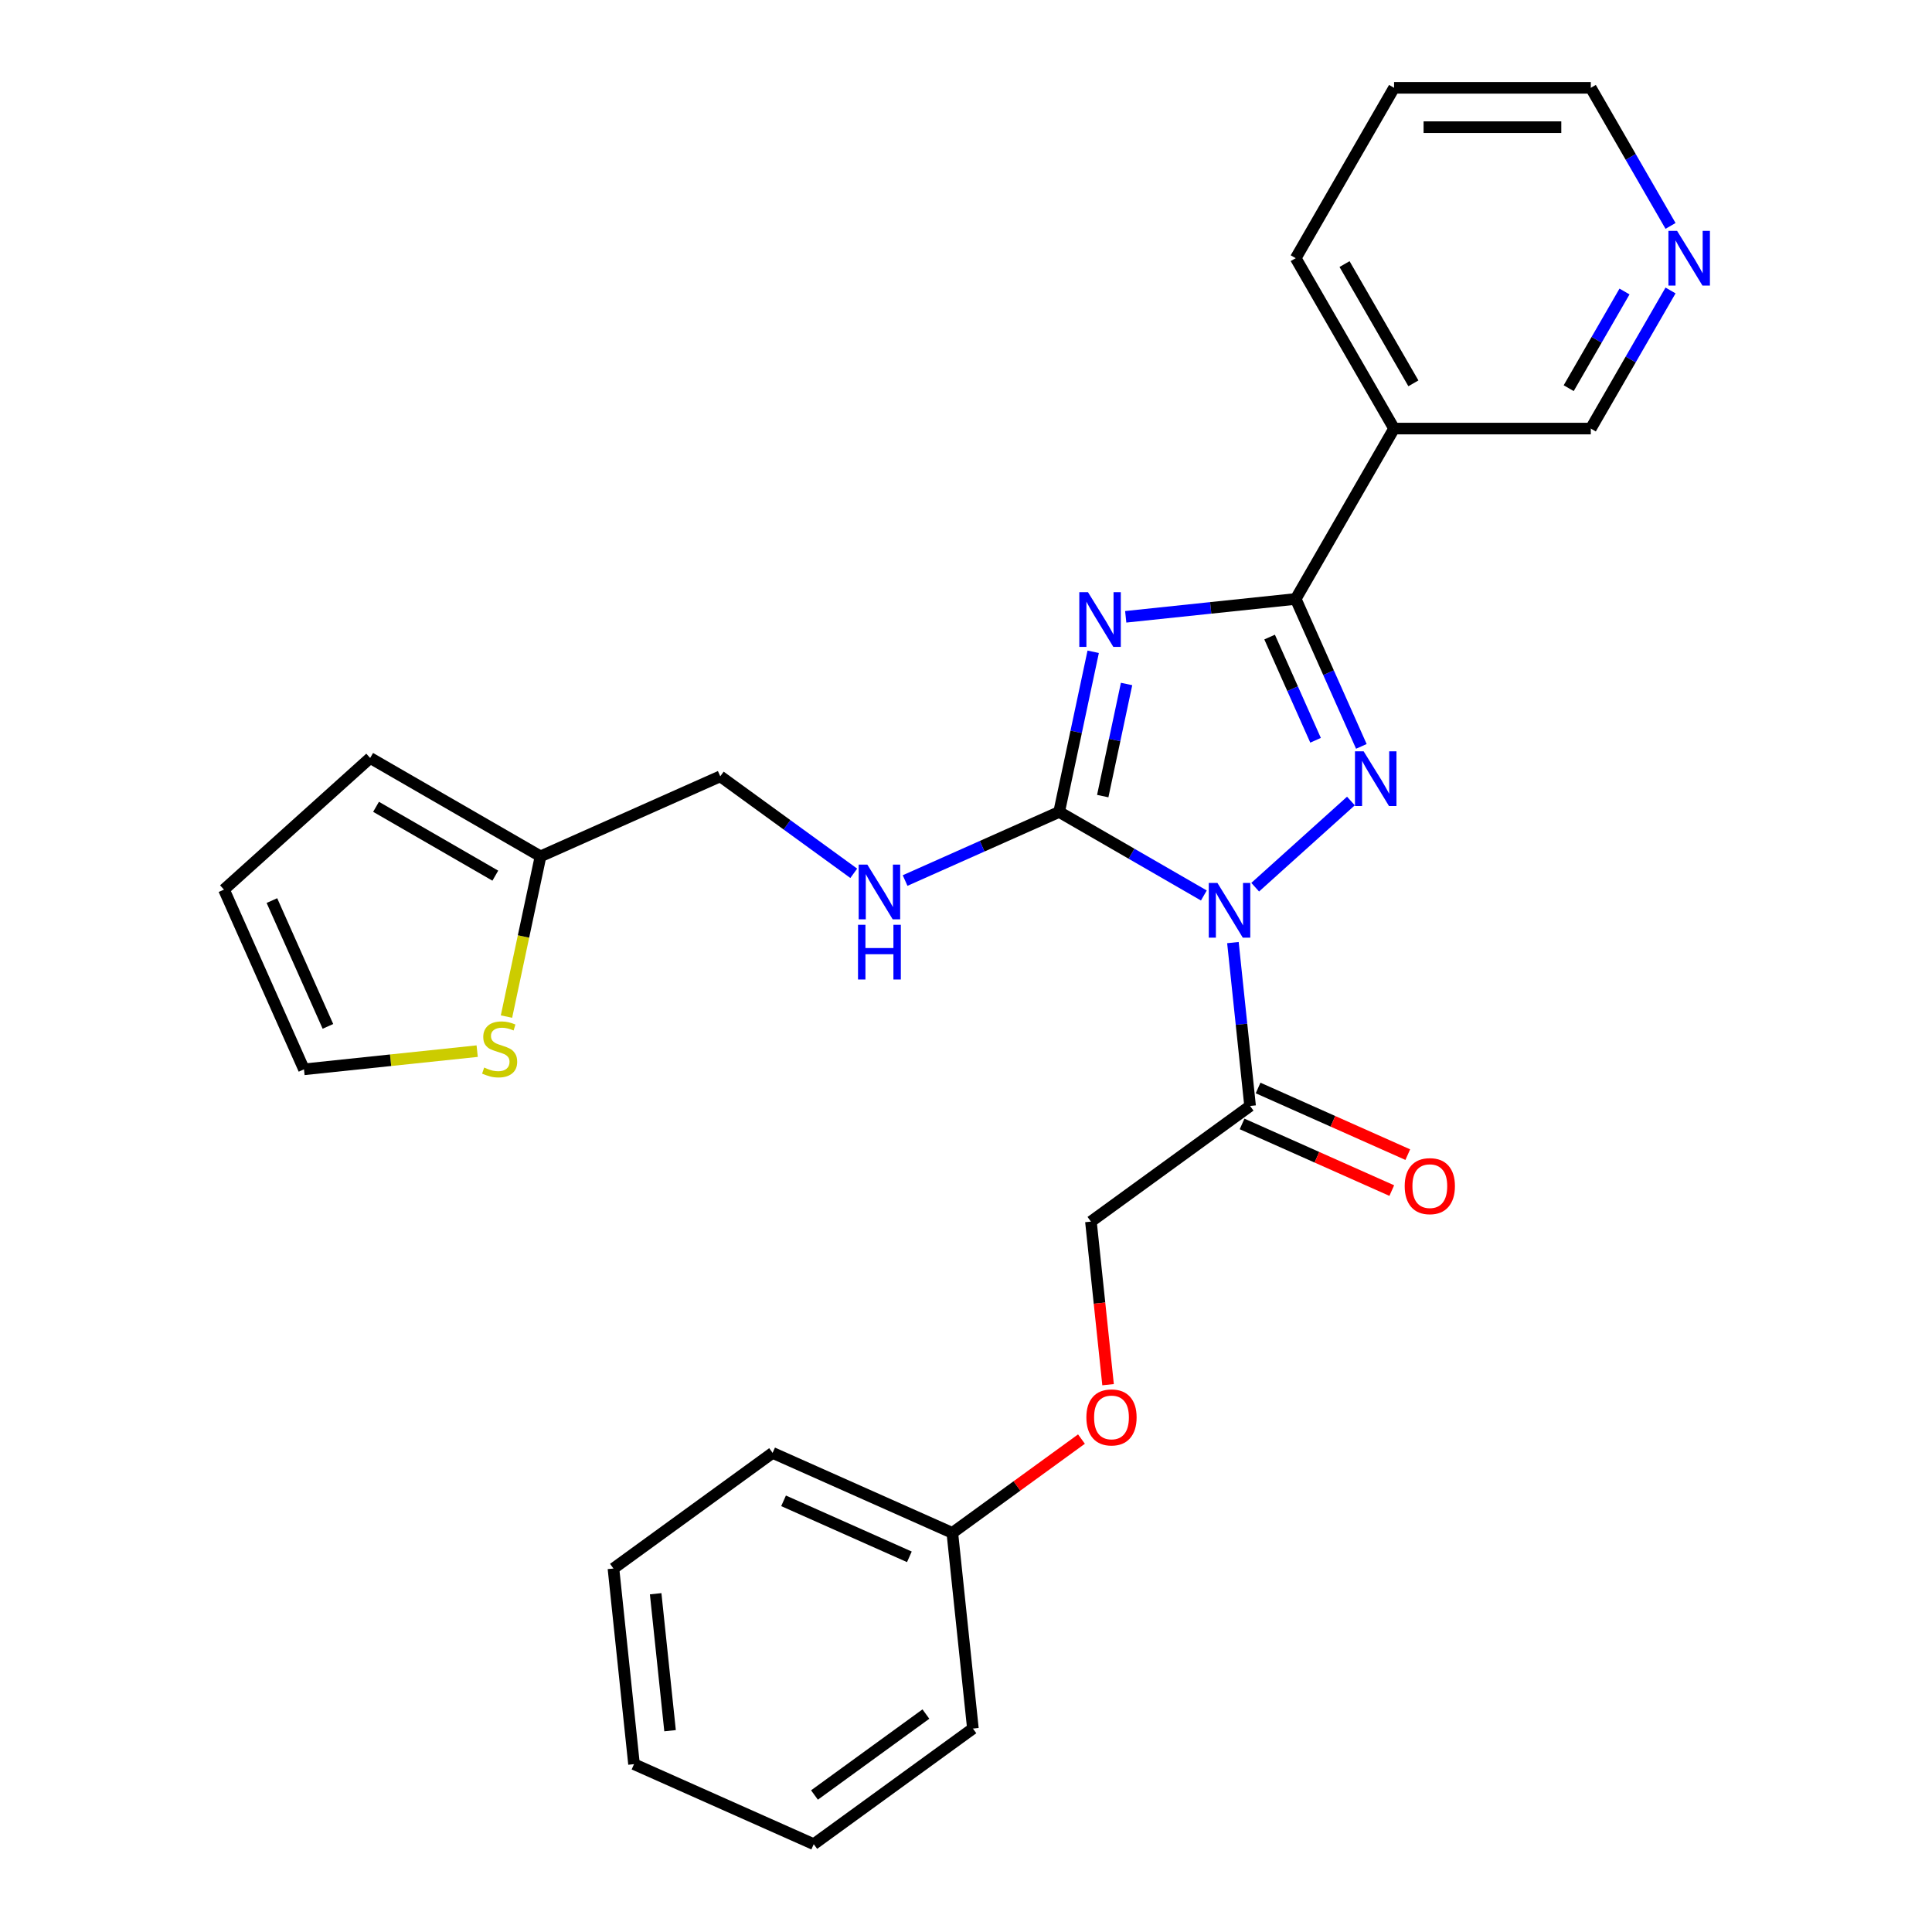 <?xml version='1.0' encoding='iso-8859-1'?>
<svg version='1.1' baseProfile='full'
              xmlns='http://www.w3.org/2000/svg'
                      xmlns:rdkit='http://www.rdkit.org/xml'
                      xmlns:xlink='http://www.w3.org/1999/xlink'
                  xml:space='preserve'
width='1000px' height='1000px' viewBox='0 0 1000 1000'>
<!-- END OF HEADER -->
<rect style='opacity:1.0;fill:#FFFFFF;stroke:none' width='1000' height='1000' x='0' y='0'> </rect>
<path class='bond-1' d='M 623.114,463.503 L 585.664,441.882' style='fill:none;fill-rule:evenodd;stroke:#0000FF;stroke-width:6px;stroke-linecap:butt;stroke-linejoin:miter;stroke-opacity:1' />
<path class='bond-1' d='M 585.664,441.882 L 548.214,420.26' style='fill:none;fill-rule:evenodd;stroke:#000000;stroke-width:6px;stroke-linecap:butt;stroke-linejoin:miter;stroke-opacity:1' />
<path class='bond-2' d='M 649.685,459.211 L 699.234,414.598' style='fill:none;fill-rule:evenodd;stroke:#0000FF;stroke-width:6px;stroke-linecap:butt;stroke-linejoin:miter;stroke-opacity:1' />
<path class='bond-4' d='M 638.156,487.88 L 642.6,530.162' style='fill:none;fill-rule:evenodd;stroke:#0000FF;stroke-width:6px;stroke-linecap:butt;stroke-linejoin:miter;stroke-opacity:1' />
<path class='bond-4' d='M 642.6,530.162 L 647.044,572.445' style='fill:none;fill-rule:evenodd;stroke:#000000;stroke-width:6px;stroke-linecap:butt;stroke-linejoin:miter;stroke-opacity:1' />
<path class='bond-0' d='M 565.834,337.362 L 557.024,378.811' style='fill:none;fill-rule:evenodd;stroke:#0000FF;stroke-width:6px;stroke-linecap:butt;stroke-linejoin:miter;stroke-opacity:1' />
<path class='bond-0' d='M 557.024,378.811 L 548.214,420.26' style='fill:none;fill-rule:evenodd;stroke:#000000;stroke-width:6px;stroke-linecap:butt;stroke-linejoin:miter;stroke-opacity:1' />
<path class='bond-0' d='M 583.112,354.031 L 576.945,383.045' style='fill:none;fill-rule:evenodd;stroke:#0000FF;stroke-width:6px;stroke-linecap:butt;stroke-linejoin:miter;stroke-opacity:1' />
<path class='bond-0' d='M 576.945,383.045 L 570.777,412.059' style='fill:none;fill-rule:evenodd;stroke:#000000;stroke-width:6px;stroke-linecap:butt;stroke-linejoin:miter;stroke-opacity:1' />
<path class='bond-27' d='M 582.671,319.26 L 626.663,314.636' style='fill:none;fill-rule:evenodd;stroke:#0000FF;stroke-width:6px;stroke-linecap:butt;stroke-linejoin:miter;stroke-opacity:1' />
<path class='bond-27' d='M 626.663,314.636 L 670.656,310.013' style='fill:none;fill-rule:evenodd;stroke:#000000;stroke-width:6px;stroke-linecap:butt;stroke-linejoin:miter;stroke-opacity:1' />
<path class='bond-6' d='M 548.214,420.26 L 508.344,438.011' style='fill:none;fill-rule:evenodd;stroke:#000000;stroke-width:6px;stroke-linecap:butt;stroke-linejoin:miter;stroke-opacity:1' />
<path class='bond-6' d='M 508.344,438.011 L 468.475,455.762' style='fill:none;fill-rule:evenodd;stroke:#0000FF;stroke-width:6px;stroke-linecap:butt;stroke-linejoin:miter;stroke-opacity:1' />
<path class='bond-3' d='M 704.635,386.332 L 687.645,348.172' style='fill:none;fill-rule:evenodd;stroke:#0000FF;stroke-width:6px;stroke-linecap:butt;stroke-linejoin:miter;stroke-opacity:1' />
<path class='bond-3' d='M 687.645,348.172 L 670.656,310.013' style='fill:none;fill-rule:evenodd;stroke:#000000;stroke-width:6px;stroke-linecap:butt;stroke-linejoin:miter;stroke-opacity:1' />
<path class='bond-3' d='M 680.933,383.167 L 669.04,356.456' style='fill:none;fill-rule:evenodd;stroke:#0000FF;stroke-width:6px;stroke-linecap:butt;stroke-linejoin:miter;stroke-opacity:1' />
<path class='bond-3' d='M 669.04,356.456 L 657.148,329.744' style='fill:none;fill-rule:evenodd;stroke:#000000;stroke-width:6px;stroke-linecap:butt;stroke-linejoin:miter;stroke-opacity:1' />
<path class='bond-5' d='M 670.656,310.013 L 721.57,221.827' style='fill:none;fill-rule:evenodd;stroke:#000000;stroke-width:6px;stroke-linecap:butt;stroke-linejoin:miter;stroke-opacity:1' />
<path class='bond-9' d='M 647.044,572.445 L 564.663,632.298' style='fill:none;fill-rule:evenodd;stroke:#000000;stroke-width:6px;stroke-linecap:butt;stroke-linejoin:miter;stroke-opacity:1' />
<path class='bond-10' d='M 642.902,581.747 L 681.642,598.995' style='fill:none;fill-rule:evenodd;stroke:#000000;stroke-width:6px;stroke-linecap:butt;stroke-linejoin:miter;stroke-opacity:1' />
<path class='bond-10' d='M 681.642,598.995 L 720.381,616.243' style='fill:none;fill-rule:evenodd;stroke:#FF0000;stroke-width:6px;stroke-linecap:butt;stroke-linejoin:miter;stroke-opacity:1' />
<path class='bond-10' d='M 651.185,563.142 L 689.925,580.39' style='fill:none;fill-rule:evenodd;stroke:#000000;stroke-width:6px;stroke-linecap:butt;stroke-linejoin:miter;stroke-opacity:1' />
<path class='bond-10' d='M 689.925,580.39 L 728.665,597.638' style='fill:none;fill-rule:evenodd;stroke:#FF0000;stroke-width:6px;stroke-linecap:butt;stroke-linejoin:miter;stroke-opacity:1' />
<path class='bond-17' d='M 721.57,221.827 L 823.398,221.827' style='fill:none;fill-rule:evenodd;stroke:#000000;stroke-width:6px;stroke-linecap:butt;stroke-linejoin:miter;stroke-opacity:1' />
<path class='bond-19' d='M 721.57,221.827 L 670.656,133.641' style='fill:none;fill-rule:evenodd;stroke:#000000;stroke-width:6px;stroke-linecap:butt;stroke-linejoin:miter;stroke-opacity:1' />
<path class='bond-19' d='M 731.57,198.416 L 695.93,136.686' style='fill:none;fill-rule:evenodd;stroke:#000000;stroke-width:6px;stroke-linecap:butt;stroke-linejoin:miter;stroke-opacity:1' />
<path class='bond-15' d='M 441.903,452.024 L 407.356,426.924' style='fill:none;fill-rule:evenodd;stroke:#0000FF;stroke-width:6px;stroke-linecap:butt;stroke-linejoin:miter;stroke-opacity:1' />
<path class='bond-15' d='M 407.356,426.924 L 372.808,401.824' style='fill:none;fill-rule:evenodd;stroke:#000000;stroke-width:6px;stroke-linecap:butt;stroke-linejoin:miter;stroke-opacity:1' />
<path class='bond-7' d='M 262.154,526.179 L 270.969,484.71' style='fill:none;fill-rule:evenodd;stroke:#CCCC00;stroke-width:6px;stroke-linecap:butt;stroke-linejoin:miter;stroke-opacity:1' />
<path class='bond-7' d='M 270.969,484.71 L 279.783,443.241' style='fill:none;fill-rule:evenodd;stroke:#000000;stroke-width:6px;stroke-linecap:butt;stroke-linejoin:miter;stroke-opacity:1' />
<path class='bond-11' d='M 246.986,544.066 L 202.164,548.777' style='fill:none;fill-rule:evenodd;stroke:#CCCC00;stroke-width:6px;stroke-linecap:butt;stroke-linejoin:miter;stroke-opacity:1' />
<path class='bond-11' d='M 202.164,548.777 L 157.341,553.488' style='fill:none;fill-rule:evenodd;stroke:#000000;stroke-width:6px;stroke-linecap:butt;stroke-linejoin:miter;stroke-opacity:1' />
<path class='bond-8' d='M 279.783,443.241 L 372.808,401.824' style='fill:none;fill-rule:evenodd;stroke:#000000;stroke-width:6px;stroke-linecap:butt;stroke-linejoin:miter;stroke-opacity:1' />
<path class='bond-12' d='M 279.783,443.241 L 191.597,392.327' style='fill:none;fill-rule:evenodd;stroke:#000000;stroke-width:6px;stroke-linecap:butt;stroke-linejoin:miter;stroke-opacity:1' />
<path class='bond-12' d='M 256.372,453.241 L 194.642,417.601' style='fill:none;fill-rule:evenodd;stroke:#000000;stroke-width:6px;stroke-linecap:butt;stroke-linejoin:miter;stroke-opacity:1' />
<path class='bond-16' d='M 564.663,632.298 L 569.098,674.5' style='fill:none;fill-rule:evenodd;stroke:#000000;stroke-width:6px;stroke-linecap:butt;stroke-linejoin:miter;stroke-opacity:1' />
<path class='bond-16' d='M 569.098,674.5 L 573.534,716.703' style='fill:none;fill-rule:evenodd;stroke:#FF0000;stroke-width:6px;stroke-linecap:butt;stroke-linejoin:miter;stroke-opacity:1' />
<path class='bond-29' d='M 157.341,553.488 L 115.924,460.463' style='fill:none;fill-rule:evenodd;stroke:#000000;stroke-width:6px;stroke-linecap:butt;stroke-linejoin:miter;stroke-opacity:1' />
<path class='bond-29' d='M 169.734,531.251 L 140.741,466.134' style='fill:none;fill-rule:evenodd;stroke:#000000;stroke-width:6px;stroke-linecap:butt;stroke-linejoin:miter;stroke-opacity:1' />
<path class='bond-14' d='M 191.597,392.327 L 115.924,460.463' style='fill:none;fill-rule:evenodd;stroke:#000000;stroke-width:6px;stroke-linecap:butt;stroke-linejoin:miter;stroke-opacity:1' />
<path class='bond-13' d='M 864.667,150.346 L 844.033,186.086' style='fill:none;fill-rule:evenodd;stroke:#0000FF;stroke-width:6px;stroke-linecap:butt;stroke-linejoin:miter;stroke-opacity:1' />
<path class='bond-13' d='M 844.033,186.086 L 823.398,221.827' style='fill:none;fill-rule:evenodd;stroke:#000000;stroke-width:6px;stroke-linecap:butt;stroke-linejoin:miter;stroke-opacity:1' />
<path class='bond-13' d='M 840.84,150.885 L 826.396,175.904' style='fill:none;fill-rule:evenodd;stroke:#0000FF;stroke-width:6px;stroke-linecap:butt;stroke-linejoin:miter;stroke-opacity:1' />
<path class='bond-13' d='M 826.396,175.904 L 811.952,200.922' style='fill:none;fill-rule:evenodd;stroke:#000000;stroke-width:6px;stroke-linecap:butt;stroke-linejoin:miter;stroke-opacity:1' />
<path class='bond-28' d='M 864.667,116.935 L 844.033,81.195' style='fill:none;fill-rule:evenodd;stroke:#0000FF;stroke-width:6px;stroke-linecap:butt;stroke-linejoin:miter;stroke-opacity:1' />
<path class='bond-28' d='M 844.033,81.195 L 823.398,45.455' style='fill:none;fill-rule:evenodd;stroke:#000000;stroke-width:6px;stroke-linecap:butt;stroke-linejoin:miter;stroke-opacity:1' />
<path class='bond-18' d='M 559.761,744.863 L 526.343,769.142' style='fill:none;fill-rule:evenodd;stroke:#FF0000;stroke-width:6px;stroke-linecap:butt;stroke-linejoin:miter;stroke-opacity:1' />
<path class='bond-18' d='M 526.343,769.142 L 492.926,793.422' style='fill:none;fill-rule:evenodd;stroke:#000000;stroke-width:6px;stroke-linecap:butt;stroke-linejoin:miter;stroke-opacity:1' />
<path class='bond-21' d='M 492.926,793.422 L 399.901,752.004' style='fill:none;fill-rule:evenodd;stroke:#000000;stroke-width:6px;stroke-linecap:butt;stroke-linejoin:miter;stroke-opacity:1' />
<path class='bond-21' d='M 470.689,805.814 L 405.571,776.822' style='fill:none;fill-rule:evenodd;stroke:#000000;stroke-width:6px;stroke-linecap:butt;stroke-linejoin:miter;stroke-opacity:1' />
<path class='bond-22' d='M 492.926,793.422 L 503.57,894.692' style='fill:none;fill-rule:evenodd;stroke:#000000;stroke-width:6px;stroke-linecap:butt;stroke-linejoin:miter;stroke-opacity:1' />
<path class='bond-23' d='M 670.656,133.641 L 721.57,45.455' style='fill:none;fill-rule:evenodd;stroke:#000000;stroke-width:6px;stroke-linecap:butt;stroke-linejoin:miter;stroke-opacity:1' />
<path class='bond-20' d='M 823.398,45.455 L 721.57,45.455' style='fill:none;fill-rule:evenodd;stroke:#000000;stroke-width:6px;stroke-linecap:butt;stroke-linejoin:miter;stroke-opacity:1' />
<path class='bond-20' d='M 808.124,65.82 L 736.844,65.82' style='fill:none;fill-rule:evenodd;stroke:#000000;stroke-width:6px;stroke-linecap:butt;stroke-linejoin:miter;stroke-opacity:1' />
<path class='bond-25' d='M 399.901,752.004 L 317.52,811.858' style='fill:none;fill-rule:evenodd;stroke:#000000;stroke-width:6px;stroke-linecap:butt;stroke-linejoin:miter;stroke-opacity:1' />
<path class='bond-24' d='M 503.57,894.692 L 421.189,954.545' style='fill:none;fill-rule:evenodd;stroke:#000000;stroke-width:6px;stroke-linecap:butt;stroke-linejoin:miter;stroke-opacity:1' />
<path class='bond-24' d='M 479.242,887.194 L 421.575,929.091' style='fill:none;fill-rule:evenodd;stroke:#000000;stroke-width:6px;stroke-linecap:butt;stroke-linejoin:miter;stroke-opacity:1' />
<path class='bond-26' d='M 421.189,954.545 L 328.164,913.128' style='fill:none;fill-rule:evenodd;stroke:#000000;stroke-width:6px;stroke-linecap:butt;stroke-linejoin:miter;stroke-opacity:1' />
<path class='bond-30' d='M 317.52,811.858 L 328.164,913.128' style='fill:none;fill-rule:evenodd;stroke:#000000;stroke-width:6px;stroke-linecap:butt;stroke-linejoin:miter;stroke-opacity:1' />
<path class='bond-30' d='M 339.371,824.919 L 346.822,895.809' style='fill:none;fill-rule:evenodd;stroke:#000000;stroke-width:6px;stroke-linecap:butt;stroke-linejoin:miter;stroke-opacity:1' />
<path  class='atom-0' d='M 630.14 457.014
L 639.42 472.014
Q 640.34 473.494, 641.82 476.174
Q 643.3 478.854, 643.38 479.014
L 643.38 457.014
L 647.14 457.014
L 647.14 485.334
L 643.26 485.334
L 633.3 468.934
Q 632.14 467.014, 630.9 464.814
Q 629.7 462.614, 629.34 461.934
L 629.34 485.334
L 625.66 485.334
L 625.66 457.014
L 630.14 457.014
' fill='#0000FF'/>
<path  class='atom-1' d='M 563.125 306.497
L 572.405 321.497
Q 573.325 322.977, 574.805 325.657
Q 576.285 328.337, 576.365 328.497
L 576.365 306.497
L 580.125 306.497
L 580.125 334.817
L 576.245 334.817
L 566.285 318.417
Q 565.125 316.497, 563.885 314.297
Q 562.685 312.097, 562.325 311.417
L 562.325 334.817
L 558.645 334.817
L 558.645 306.497
L 563.125 306.497
' fill='#0000FF'/>
<path  class='atom-3' d='M 705.813 388.877
L 715.093 403.877
Q 716.013 405.357, 717.493 408.037
Q 718.973 410.717, 719.053 410.877
L 719.053 388.877
L 722.813 388.877
L 722.813 417.197
L 718.933 417.197
L 708.973 400.797
Q 707.813 398.877, 706.573 396.677
Q 705.373 394.477, 705.013 393.797
L 705.013 417.197
L 701.333 417.197
L 701.333 388.877
L 705.813 388.877
' fill='#0000FF'/>
<path  class='atom-7' d='M 448.929 447.517
L 458.209 462.517
Q 459.129 463.997, 460.609 466.677
Q 462.089 469.357, 462.169 469.517
L 462.169 447.517
L 465.929 447.517
L 465.929 475.837
L 462.049 475.837
L 452.089 459.437
Q 450.929 457.517, 449.689 455.317
Q 448.489 453.117, 448.129 452.437
L 448.129 475.837
L 444.449 475.837
L 444.449 447.517
L 448.929 447.517
' fill='#0000FF'/>
<path  class='atom-7' d='M 444.109 478.669
L 447.949 478.669
L 447.949 490.709
L 462.429 490.709
L 462.429 478.669
L 466.269 478.669
L 466.269 506.989
L 462.429 506.989
L 462.429 493.909
L 447.949 493.909
L 447.949 506.989
L 444.109 506.989
L 444.109 478.669
' fill='#0000FF'/>
<path  class='atom-8' d='M 250.612 552.564
Q 250.932 552.684, 252.252 553.244
Q 253.572 553.804, 255.012 554.164
Q 256.492 554.484, 257.932 554.484
Q 260.612 554.484, 262.172 553.204
Q 263.732 551.884, 263.732 549.604
Q 263.732 548.044, 262.932 547.084
Q 262.172 546.124, 260.972 545.604
Q 259.772 545.084, 257.772 544.484
Q 255.252 543.724, 253.732 543.004
Q 252.252 542.284, 251.172 540.764
Q 250.132 539.244, 250.132 536.684
Q 250.132 533.124, 252.532 530.924
Q 254.972 528.724, 259.772 528.724
Q 263.052 528.724, 266.772 530.284
L 265.852 533.364
Q 262.452 531.964, 259.892 531.964
Q 257.132 531.964, 255.612 533.124
Q 254.092 534.244, 254.132 536.204
Q 254.132 537.724, 254.892 538.644
Q 255.692 539.564, 256.812 540.084
Q 257.972 540.604, 259.892 541.204
Q 262.452 542.004, 263.972 542.804
Q 265.492 543.604, 266.572 545.244
Q 267.692 546.844, 267.692 549.604
Q 267.692 553.524, 265.052 555.644
Q 262.452 557.724, 258.092 557.724
Q 255.572 557.724, 253.652 557.164
Q 251.772 556.644, 249.532 555.724
L 250.612 552.564
' fill='#CCCC00'/>
<path  class='atom-11' d='M 727.069 613.942
Q 727.069 607.142, 730.429 603.342
Q 733.789 599.542, 740.069 599.542
Q 746.349 599.542, 749.709 603.342
Q 753.069 607.142, 753.069 613.942
Q 753.069 620.822, 749.669 624.742
Q 746.269 628.622, 740.069 628.622
Q 733.829 628.622, 730.429 624.742
Q 727.069 620.862, 727.069 613.942
M 740.069 625.422
Q 744.389 625.422, 746.709 622.542
Q 749.069 619.622, 749.069 613.942
Q 749.069 608.382, 746.709 605.582
Q 744.389 602.742, 740.069 602.742
Q 735.749 602.742, 733.389 605.542
Q 731.069 608.342, 731.069 613.942
Q 731.069 619.662, 733.389 622.542
Q 735.749 625.422, 740.069 625.422
' fill='#FF0000'/>
<path  class='atom-14' d='M 868.053 119.481
L 877.333 134.481
Q 878.253 135.961, 879.733 138.641
Q 881.213 141.321, 881.293 141.481
L 881.293 119.481
L 885.053 119.481
L 885.053 147.801
L 881.173 147.801
L 871.213 131.401
Q 870.053 129.481, 868.813 127.281
Q 867.613 125.081, 867.253 124.401
L 867.253 147.801
L 863.573 147.801
L 863.573 119.481
L 868.053 119.481
' fill='#0000FF'/>
<path  class='atom-17' d='M 562.307 733.648
Q 562.307 726.848, 565.667 723.048
Q 569.027 719.248, 575.307 719.248
Q 581.587 719.248, 584.947 723.048
Q 588.307 726.848, 588.307 733.648
Q 588.307 740.528, 584.907 744.448
Q 581.507 748.328, 575.307 748.328
Q 569.067 748.328, 565.667 744.448
Q 562.307 740.568, 562.307 733.648
M 575.307 745.128
Q 579.627 745.128, 581.947 742.248
Q 584.307 739.328, 584.307 733.648
Q 584.307 728.088, 581.947 725.288
Q 579.627 722.448, 575.307 722.448
Q 570.987 722.448, 568.627 725.248
Q 566.307 728.048, 566.307 733.648
Q 566.307 739.368, 568.627 742.248
Q 570.987 745.128, 575.307 745.128
' fill='#FF0000'/>
</svg>
